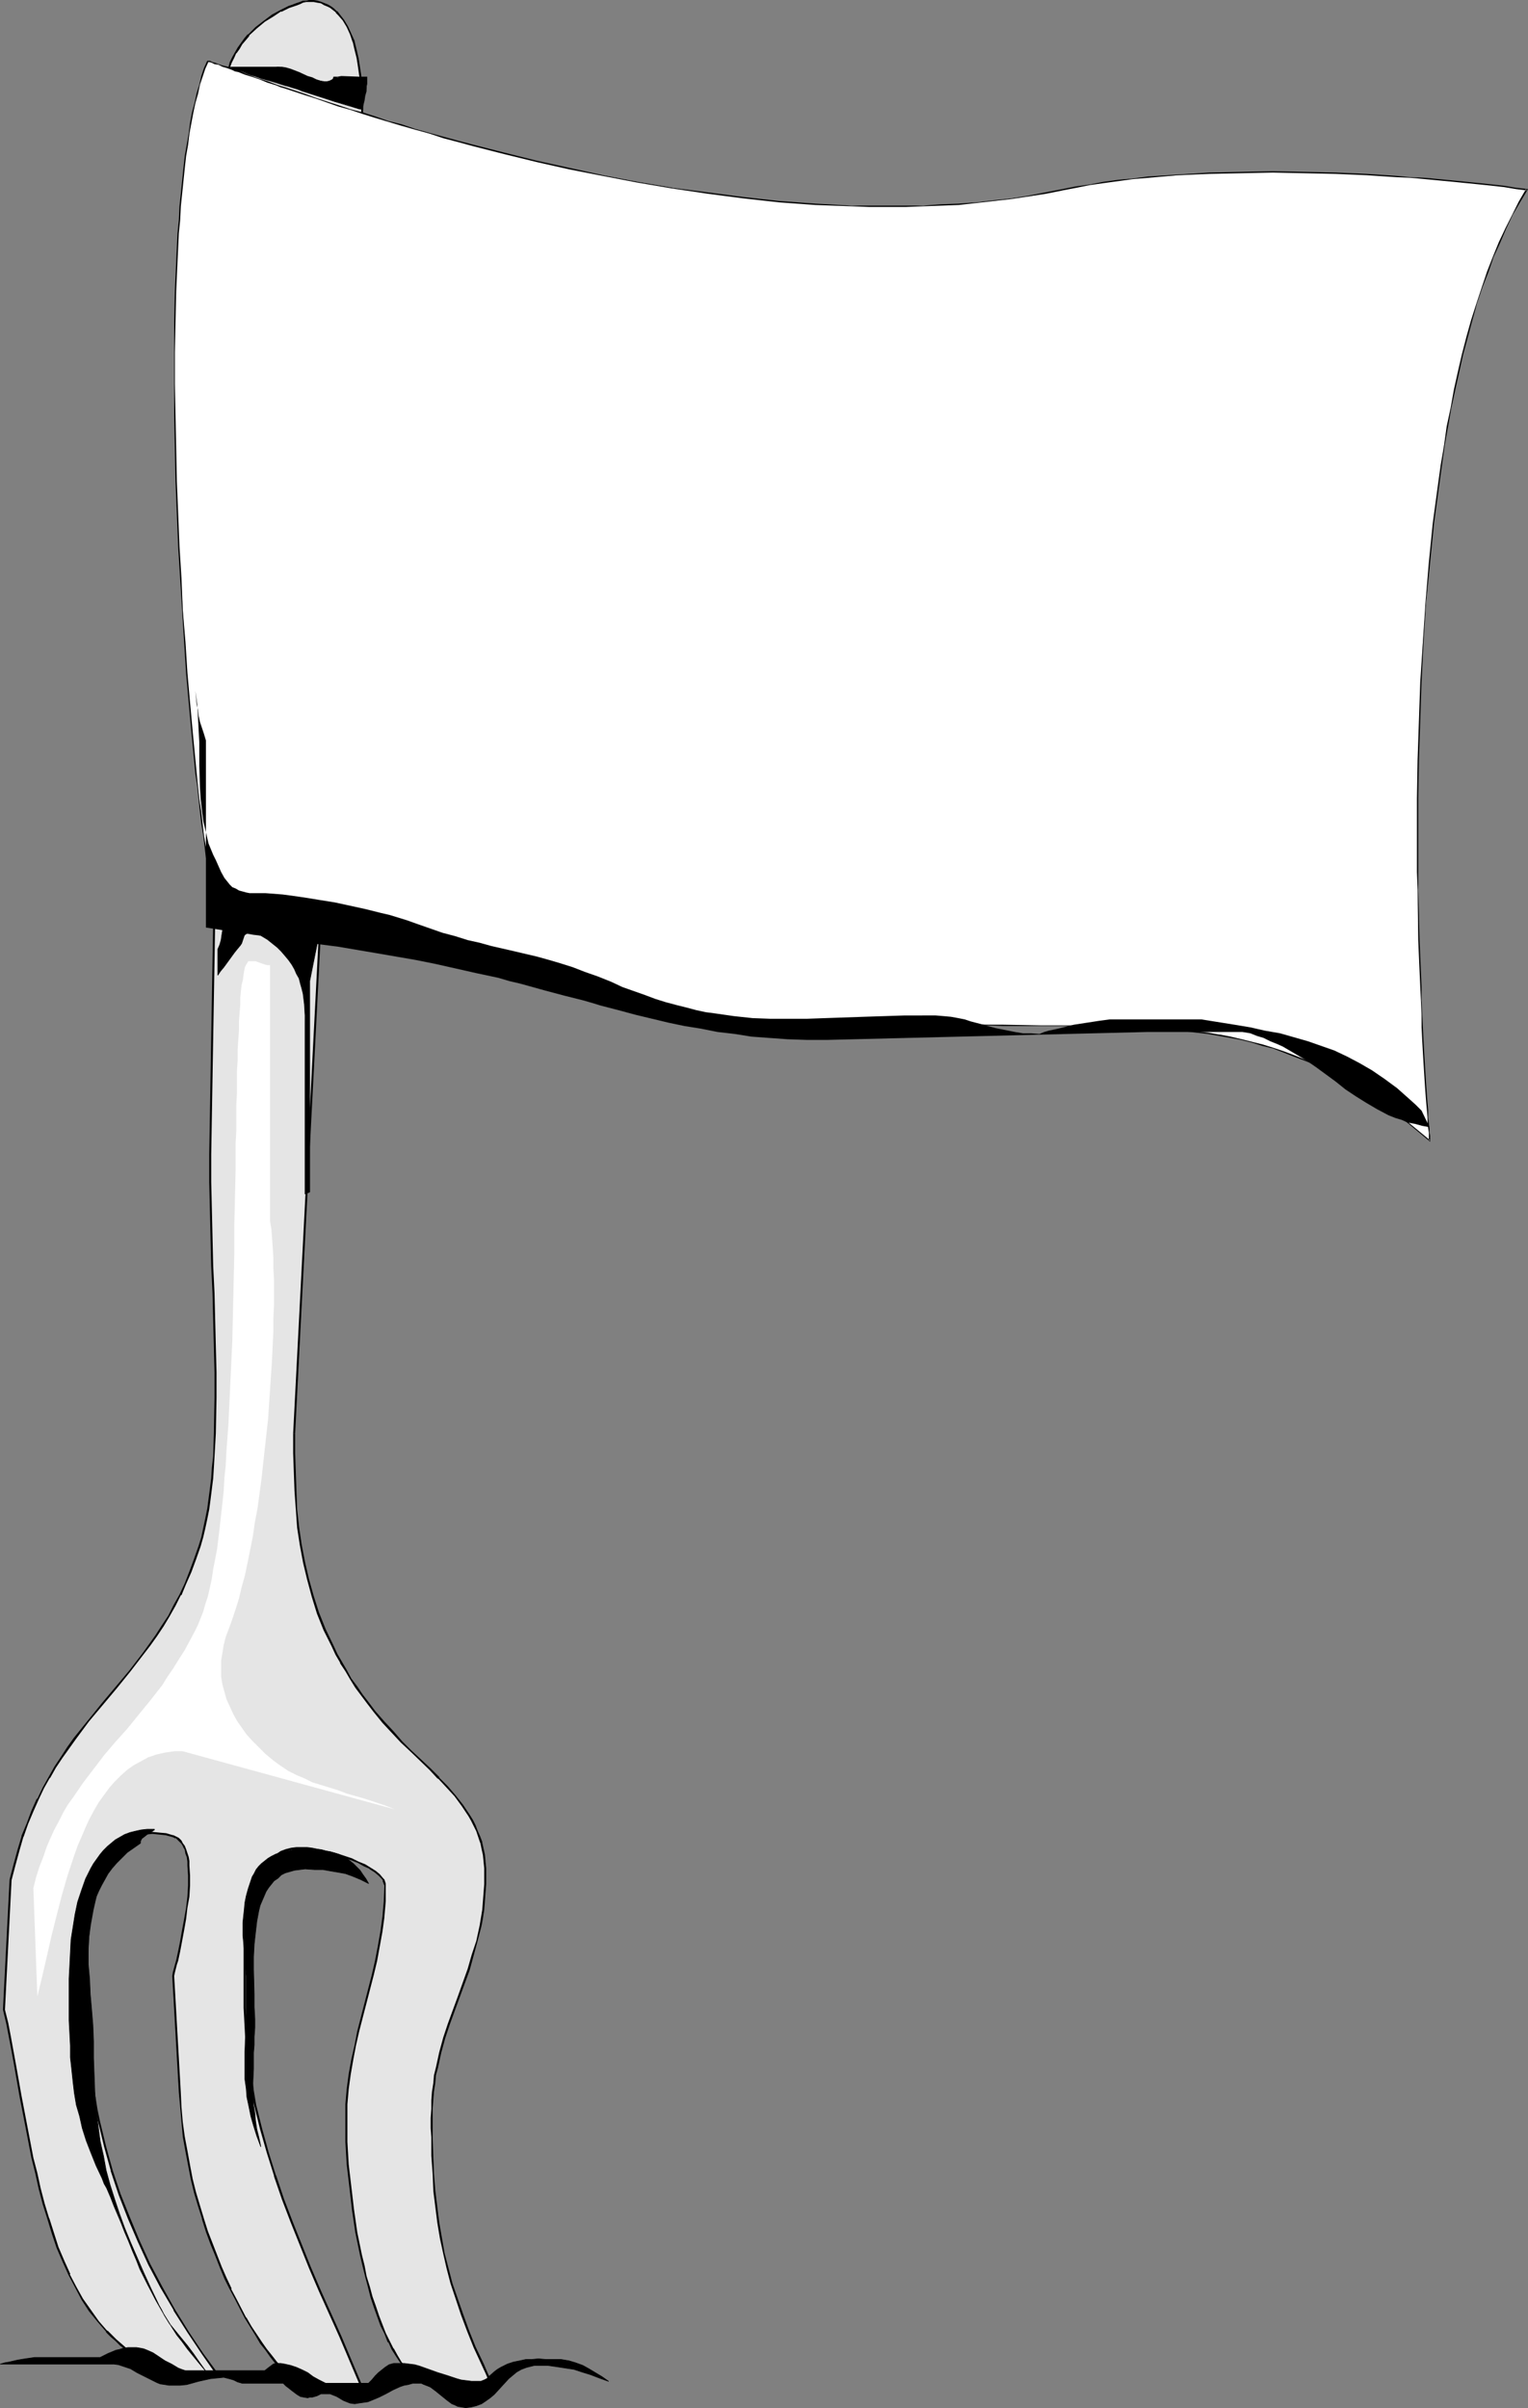 <?xml version="1.0" encoding="UTF-8" standalone="no"?>
<svg
   version="1.0"
   width="98.813mm"
   height="155.733mm"
   id="svg14"
   sodipodi:docname="Cuisine.wmf"
   xmlns:inkscape="http://www.inkscape.org/namespaces/inkscape"
   xmlns:sodipodi="http://sodipodi.sourceforge.net/DTD/sodipodi-0.dtd"
   xmlns="http://www.w3.org/2000/svg"
   xmlns:svg="http://www.w3.org/2000/svg">
  <rect width="100%" height="100%" fill="#808080" stroke="none"/>
  <sodipodi:namedview
     id="namedview14"
     pagecolor="#ffffff"
     bordercolor="#000000"
     borderopacity="0.25"
     inkscape:showpageshadow="2"
     inkscape:pageopacity="0.0"
     inkscape:pagecheckerboard="0"
     inkscape:deskcolor="#d1d1d1"
     inkscape:document-units="mm" />
  <defs
     id="defs1">
    <pattern
       id="WMFhbasepattern"
       patternUnits="userSpaceOnUse"
       width="6"
       height="6"
       x="0"
       y="0" />
  </defs>
  <path
     style="fill:#e5e5e5;fill-opacity:1;fill-rule:evenodd;stroke:none"
     d="m 71.979,350.33 v 4.848 4.686 l 0.162,4.525 0.323,4.525 0.485,4.363 0.646,4.363 0.646,4.201 0.969,4.201 1.131,4.201 1.454,4.04 1.616,4.04 1.777,4.04 0.969,1.939 1.131,2.101 1.293,1.939 1.131,2.101 1.293,1.939 1.454,1.939 1.454,1.939 1.616,2.101 2.1,2.585 2.262,2.424 2.262,2.424 2.424,2.262 2.262,2.262 2.262,2.101 2.1,2.262 2.1,2.101 1.939,2.262 1.777,2.262 1.616,2.424 0.646,1.293 0.808,1.293 0.485,1.293 0.485,1.293 0.485,1.454 0.323,1.454 0.323,1.616 0.323,1.616 v 1.616 l 0.162,1.616 -0.162,2.262 v 2.101 l -0.162,2.101 -0.323,2.101 -0.162,1.939 -0.485,1.939 -0.808,3.717 -0.969,3.555 -1.131,3.393 -2.424,6.625 -2.424,6.625 -0.969,3.393 -1.131,3.555 -0.808,3.717 -0.323,1.939 -0.323,1.939 -0.162,2.101 -0.162,2.101 -0.162,2.101 v 2.262 2.424 2.262 l 0.162,4.525 0.162,4.363 0.323,4.04 0.323,4.04 0.646,3.878 0.485,3.717 0.808,3.878 0.969,3.555 0.969,3.717 1.131,3.717 1.293,3.878 1.616,3.878 1.616,4.04 1.777,4.201 0.969,2.101 1.131,2.262 -1.777,0.162 -1.616,0.162 -2.908,0.323 -2.908,0.323 -1.616,0.162 -1.777,0.162 h -1.293 l -1.131,-0.323 -1.293,-0.485 -1.131,-0.646 -1.131,-0.97 -1.131,-0.97 -1.131,-1.293 -1.131,-1.454 -0.969,-1.454 -0.969,-1.778 -0.969,-1.778 -0.969,-1.939 -0.808,-2.101 -0.808,-2.262 -0.808,-2.262 -0.808,-2.262 -0.808,-2.585 -0.646,-2.585 -0.646,-2.585 -0.646,-2.585 -0.969,-5.494 -0.969,-5.494 -0.646,-5.656 -0.485,-5.494 -0.323,-5.494 -0.162,-5.332 0.162,-3.878 0.323,-3.717 0.485,-3.717 0.646,-3.555 0.646,-3.393 0.808,-3.555 3.393,-13.735 0.808,-3.393 0.808,-3.555 0.646,-3.555 0.323,-3.717 0.323,-3.717 0.162,-3.878 v -0.485 l -0.162,-0.323 -0.162,-0.485 -0.323,-0.485 -0.808,-0.808 -0.969,-0.808 -1.293,-0.808 -1.293,-0.646 -1.616,-0.808 -1.616,-0.646 -3.231,-1.131 -1.777,-0.485 -1.616,-0.485 -1.454,-0.323 -1.454,-0.323 -1.293,-0.162 h -0.969 -1.454 l -1.454,0.323 -1.293,0.323 -1.131,0.485 -1.131,0.485 -0.969,0.646 -0.969,0.808 -0.808,0.808 -0.646,0.97 -0.646,0.97 -0.646,1.131 -0.485,1.131 -0.485,1.293 -0.485,1.293 -0.646,2.909 -0.485,3.07 -0.323,3.07 -0.162,3.232 v 3.393 6.464 3.232 3.07 3.07 l 0.162,3.07 0.162,3.07 0.323,2.909 0.323,2.909 0.485,3.07 0.485,2.909 0.646,2.909 1.293,5.656 1.616,5.817 1.777,5.656 1.939,5.656 2.1,5.656 2.262,5.656 2.424,5.656 2.424,5.494 4.847,11.311 5.009,11.311 -0.485,0.485 -0.646,0.485 -0.646,0.162 -0.808,0.162 -0.808,0.162 h -0.969 -1.939 l -2.1,-0.323 -1.939,-0.323 -0.969,-0.162 h -0.808 -0.808 l -0.485,-0.162 h -0.646 l -0.808,-0.323 -0.808,-0.485 -0.969,-0.646 -0.969,-0.808 -0.969,-0.97 -0.969,-1.131 -1.131,-1.293 -1.293,-1.454 -1.131,-1.616 -1.131,-1.616 -1.293,-1.939 -1.293,-1.939 -1.293,-2.262 -1.131,-2.262 -1.293,-2.262 -1.293,-2.585 -1.131,-2.585 -1.293,-2.747 -1.131,-2.747 -1.131,-2.909 -0.969,-3.07 -1.131,-3.07 -0.969,-3.07 -0.808,-3.393 -0.808,-3.232 -0.808,-3.393 -0.646,-3.393 -0.485,-3.555 -0.485,-3.555 -0.323,-3.717 -0.162,-3.555 -1.616,-28.44 0.162,-0.808 0.485,-1.939 0.162,-1.131 0.485,-2.262 0.646,-2.424 0.485,-2.585 0.485,-2.747 0.323,-2.747 0.323,-2.747 0.162,-2.747 0.162,-2.424 -0.162,-2.424 -0.162,-0.97 -0.162,-1.131 -0.162,-0.97 -0.323,-0.808 -0.323,-0.808 -0.485,-0.808 -0.485,-0.485 -0.485,-0.646 -0.646,-0.323 -0.646,-0.323 -1.777,-0.323 -1.616,-0.323 h -1.616 l -1.454,0.162 -1.293,0.162 -1.454,0.485 -1.131,0.485 -1.131,0.808 -1.131,0.808 -0.808,0.97 -0.969,1.131 -0.808,1.131 -0.808,1.293 -0.646,1.454 -0.646,1.454 -0.646,1.616 -0.485,1.616 -0.485,1.616 -0.808,3.393 -0.485,3.717 -0.485,3.555 -0.323,3.717 -0.162,3.555 -0.162,3.393 v 3.232 3.07 l 0.162,3.232 0.162,3.07 0.162,3.07 0.323,3.232 0.323,3.07 0.969,5.979 0.646,3.07 0.485,3.07 1.454,5.979 1.777,5.817 1.939,5.979 2.1,5.656 2.424,5.656 2.747,5.656 2.908,5.656 3.07,5.494 3.393,5.332 3.555,5.494 3.716,5.171 h -1.939 -1.777 l -1.939,-0.162 -1.777,-0.162 -1.777,-0.323 -1.616,-0.323 -1.616,-0.485 -1.616,-0.485 -1.454,-0.646 -1.454,-0.646 -1.454,-0.808 -1.454,-0.646 -1.293,-0.97 -1.293,-0.808 -1.293,-0.97 -1.131,-1.131 -1.131,-0.97 -1.131,-1.131 -2.1,-2.585 -2.1,-2.585 -1.777,-2.747 -1.616,-2.909 -1.616,-3.232 -1.454,-3.232 -1.293,-3.393 -1.293,-3.393 -1.131,-3.555 -0.969,-3.717 -0.969,-3.555 -0.969,-3.878 -0.808,-3.717 -1.616,-7.595 -1.293,-7.433 -1.454,-7.433 -0.646,-3.555 -0.646,-3.555 -0.646,-3.393 -0.646,-3.232 1.616,-31.672 0.808,-3.717 0.969,-3.555 1.131,-3.393 1.131,-3.232 1.293,-2.909 1.293,-2.909 1.293,-2.747 1.454,-2.585 1.454,-2.585 1.616,-2.424 1.454,-2.262 1.777,-2.262 3.231,-4.363 3.393,-4.04 3.393,-4.04 3.393,-4.04 3.231,-4.363 1.616,-2.101 1.616,-2.262 1.454,-2.262 1.616,-2.585 1.293,-2.424 1.454,-2.747 1.293,-2.747 1.293,-2.909 1.131,-3.07 0.969,-3.232 0.646,-2.101 0.646,-2.262 0.485,-2.262 0.323,-2.262 0.485,-2.424 0.323,-2.585 0.162,-2.585 0.323,-2.585 0.162,-2.747 0.162,-2.747 0.162,-2.909 v -2.909 l 0.162,-5.817 -0.162,-6.14 -0.162,-6.302 -0.162,-6.464 -0.162,-6.625 -0.162,-6.625 -0.162,-6.787 -0.323,-6.948 -0.162,-6.787 v -6.787 l 4.524,-255.476 -0.323,-1.454 -0.323,-1.616 v -1.454 -1.454 l 0.162,-1.454 0.323,-1.454 0.323,-1.293 0.485,-1.293 0.485,-1.131 0.646,-1.131 0.808,-1.131 0.646,-1.131 0.808,-1.131 0.969,-0.97 1.777,-1.778 1.939,-1.616 2.1,-1.293 1.939,-1.293 2.1,-0.97 0.808,-0.323 0.969,-0.323 0.808,-0.323 0.808,-0.162 0.808,-0.162 0.646,-0.162 h 0.646 0.485 l 0.969,0.323 0.808,0.162 0.808,0.323 0.808,0.323 0.808,0.485 0.646,0.485 0.646,0.646 0.646,0.646 1.131,1.293 0.969,1.616 0.808,1.778 0.646,1.939 0.646,1.939 0.323,2.101 0.323,2.101 0.323,2.101 0.485,4.201 v 2.101 l 0.162,1.939 z"
     id="path1" />
  <path
     style="fill:#000000;fill-opacity:1;fill-rule:evenodd;stroke:none"
     d="m 71.656,350.33 v 4.848 l 0.162,4.686 0.162,4.525 0.323,4.525 v 0 l 0.323,4.525 0.646,4.201 0.808,4.363 0.969,4.04 1.131,4.201 v 0 l 1.293,4.201 1.616,4.04 1.939,3.878 v 0 l 0.969,2.101 1.131,1.939 v 0.162 l 1.293,1.939 1.131,1.939 1.293,2.101 1.454,1.939 1.454,1.939 1.616,2.101 2.1,2.585 2.262,2.424 2.262,2.424 v 0 l 2.424,2.262 4.524,4.363 v 0 l 2.1,2.262 v -0.162 l 2.1,2.262 1.939,2.101 1.777,2.424 1.616,2.424 v 0 l 0.646,1.131 0.646,1.293 v 0 l 0.646,1.293 0.485,1.454 0.485,1.454 v -0.162 l 0.323,1.616 0.323,1.454 0.162,1.616 v 0 l 0.162,1.616 v 1.616 2.262 l -0.162,2.101 -0.162,2.101 v 0 l -0.162,2.101 -0.323,1.939 -0.323,1.939 -0.808,3.717 -1.131,3.393 v 0 l -0.969,3.393 -2.424,6.787 -2.424,6.625 -1.131,3.393 v 0 l -0.969,3.555 -0.808,3.717 -0.485,1.939 -0.162,1.939 -0.323,2.101 v 0 l -0.162,2.101 v 2.101 l -0.162,2.262 v 2.424 l 0.162,2.262 v 4.525 l 0.323,4.363 0.162,4.04 v 0.162 l 0.485,3.878 0.485,3.878 0.646,3.878 0.808,3.717 0.808,3.555 0.969,3.717 1.293,3.878 v 0 l 1.293,3.878 1.454,3.878 1.616,4.04 1.939,4.201 0.969,2.101 0.969,2.262 0.162,-0.323 -1.777,0.162 h 0.162 l -1.616,0.162 v 0 l -2.908,0.323 -2.908,0.323 v 0 l -1.616,0.162 h -1.777 -1.293 0.162 l -1.293,-0.323 v 0 l -1.131,-0.485 v 0.162 l -1.293,-0.808 h 0.162 l -1.293,-0.808 -1.131,-0.97 h 0.162 l -1.131,-1.293 -1.131,-1.293 -0.969,-1.616 -0.969,-1.778 v 0.162 l -0.969,-1.939 v 0 l -0.969,-1.939 -0.808,-2.101 -0.808,-2.101 -0.808,-2.424 -0.808,-2.262 v 0 l -0.646,-2.424 -0.808,-2.585 -0.485,-2.585 -0.646,-2.585 -1.131,-5.494 -0.808,-5.656 -0.646,-5.494 v 0 l -0.646,-5.494 -0.323,-5.494 v -5.332 -3.878 l 0.323,-3.717 v 0 l 0.485,-3.555 0.646,-3.717 0.646,-3.393 0.808,-3.555 3.555,-13.735 0.808,-3.393 0.646,-3.555 0.646,-3.555 0.485,-3.555 v -0.162 l 0.323,-3.717 v -3.878 0 -0.485 l -0.162,-0.485 -0.162,-0.485 v 0 l -0.323,-0.323 -0.808,-0.97 -0.969,-0.808 -1.293,-0.808 v 0 l -1.293,-0.808 -1.616,-0.646 v 0 l -1.616,-0.808 -3.393,-1.131 v 0 l -1.777,-0.485 -1.616,-0.323 -1.454,-0.323 -1.454,-0.323 -1.293,-0.162 v 0 h -0.969 -1.454 -0.162 l -1.293,0.162 -1.293,0.323 v 0 l -1.293,0.485 v 0 l -0.969,0.646 H 67.455 l -0.969,0.646 -0.808,0.808 h -0.162 l -0.808,0.808 -0.646,0.97 -0.646,0.97 v 0.162 l -0.646,1.131 v 0 l -0.646,1.131 -0.485,1.293 -0.323,1.293 v 0 l -0.808,2.909 -0.323,2.909 -0.323,3.232 v 0 l -0.323,3.232 v 3.393 6.464 3.232 3.07 l 0.162,3.07 0.162,3.07 0.162,3.07 v 0 l 0.323,2.909 0.323,2.909 0.485,3.07 0.485,2.909 0.485,2.909 1.454,5.817 1.616,5.656 1.777,5.656 v 0.162 l 1.939,5.656 2.1,5.494 2.262,5.656 2.262,5.656 2.424,5.656 5.009,11.15 4.847,11.473 0.162,-0.323 -0.485,0.485 v 0 l -0.485,0.323 v 0 l -0.808,0.323 h 0.162 l -0.808,0.162 h -0.808 v 0 l -0.969,0.162 -1.939,-0.162 v 0 l -2.1,-0.162 -1.939,-0.323 -0.969,-0.162 -0.808,-0.162 v 0 h -0.808 -0.485 v 0 l -0.646,-0.162 v 0 l -0.646,-0.162 v 0 l -0.808,-0.485 -0.969,-0.646 -0.969,-0.808 h 0.162 l -0.323,0.485 0.969,0.646 0.808,0.646 0.808,0.485 v 0 l 0.808,0.323 0.646,0.162 h 0.162 0.485 0.808 v 0 l 0.808,0.162 0.808,0.162 1.939,0.323 2.1,0.162 h 0.162 l 1.939,0.162 0.969,-0.162 v 0 h 0.808 l 0.808,-0.162 h 0.162 l 0.646,-0.323 0.646,-0.485 0.485,-0.646 -4.847,-11.473 -5.009,-11.15 -2.424,-5.656 -2.262,-5.656 -2.262,-5.656 -2.1,-5.494 -1.939,-5.817 v 0.162 l -1.777,-5.656 -1.616,-5.817 -1.454,-5.817 -0.485,-2.909 -0.485,-2.909 -0.485,-2.909 -0.323,-2.909 -0.323,-3.07 v 0.162 l -0.323,-3.07 v -3.07 l -0.162,-3.07 v -3.07 -3.232 -6.464 -3.393 l 0.162,-3.232 v 0 l 0.323,-3.07 0.485,-3.07 0.646,-2.747 v 0 l 0.485,-1.293 0.485,-1.293 0.485,-1.131 v 0 l 0.646,-1.131 v 0 l 0.646,-0.97 0.808,-0.97 0.808,-0.808 H 65.839 l 0.969,-0.808 0.969,-0.646 v 0 l 1.131,-0.485 v 0 l 1.131,-0.485 v 0 l 1.131,-0.323 1.454,-0.162 v 0 h 1.454 0.969 v 0 l 1.293,0.162 1.293,0.323 1.616,0.323 1.616,0.323 1.616,0.485 v 0 l 3.393,1.131 1.616,0.646 v 0 l 1.454,0.808 1.454,0.646 H 90.236 l 1.293,0.808 0.969,0.808 v 0 l 0.808,0.808 0.323,0.485 h -0.162 l 0.162,0.323 0.162,0.485 v 0 l 0.162,0.323 v 0 l -0.162,3.878 -0.323,3.717 v 0 l -0.485,3.555 -0.646,3.717 -0.646,3.393 -0.808,3.555 -3.555,13.735 -0.646,3.393 -0.808,3.555 -0.646,3.555 -0.485,3.717 v 0 l -0.323,3.717 v 3.878 5.332 l 0.323,5.494 0.646,5.494 v 0 l 0.646,5.656 0.808,5.494 1.131,5.494 0.646,2.747 0.646,2.585 0.646,2.424 0.646,2.585 v 0 l 0.808,2.424 0.808,2.262 0.808,2.262 0.969,1.939 0.808,2.101 h 0.162 l 0.808,1.778 v 0 l 1.131,1.778 0.969,1.454 1.131,1.454 0.969,1.293 H 100.092 l 1.131,0.97 1.131,0.97 v 0 l 1.131,0.646 v 0 l 1.293,0.485 1.293,0.323 h 1.293 1.777 l 1.616,-0.162 v 0 l 2.908,-0.323 2.908,-0.323 v 0 l 1.616,-0.162 v 0 l 2.1,-0.323 -1.131,-2.424 -0.969,-2.262 -1.939,-4.04 -1.616,-4.04 -1.454,-4.04 -1.293,-3.717 v 0 l -1.293,-3.717 -0.969,-3.717 -0.969,-3.717 -0.646,-3.717 -0.646,-3.717 -0.485,-3.878 -0.485,-4.04 v 0 l -0.323,-4.04 -0.162,-4.363 -0.162,-4.525 v -2.262 -2.424 -2.262 l 0.162,-2.101 0.162,-2.101 v 0 l 0.323,-2.101 0.162,-1.939 0.485,-1.778 0.808,-3.717 0.969,-3.555 v 0 l 1.131,-3.393 2.424,-6.625 2.424,-6.625 0.969,-3.555 v 0 l 0.969,-3.555 0.969,-3.717 0.323,-1.778 0.323,-2.101 0.162,-1.939 v -0.162 l 0.162,-2.101 0.162,-2.101 v -2.262 -1.616 l -0.162,-1.616 V 454.879 l -0.162,-1.616 -0.323,-1.454 -0.323,-1.454 v -0.162 l -0.485,-1.293 -0.646,-1.454 -0.485,-1.293 v 0 l -0.646,-1.293 -0.808,-1.293 v 0 l -1.616,-2.424 -1.777,-2.262 -1.939,-2.262 -2.1,-2.101 v -0.162 l -2.1,-2.101 v 0 l -4.686,-4.363 -2.262,-2.262 v 0 l -2.1,-2.424 -2.262,-2.424 -2.262,-2.585 -1.454,-1.939 -1.616,-2.101 -1.293,-1.939 -1.454,-1.939 -1.131,-2.101 -1.131,-1.939 v 0 l -1.131,-1.939 -0.969,-2.101 v 0 l -1.939,-4.04 -1.616,-4.04 -1.293,-4.04 v 0 l -1.131,-4.04 -0.969,-4.201 -0.808,-4.201 -0.646,-4.363 -0.485,-4.363 v 0 l -0.162,-4.525 -0.162,-4.525 -0.162,-4.686 v -4.848 z"
     id="path2" />
  <path
     style="fill:#000000;fill-opacity:1;fill-rule:evenodd;stroke:none"
     d="m 70.848,580.597 -1.131,-0.97 v 0 l -0.969,-1.131 -1.131,-1.293 -1.131,-1.454 -1.293,-1.616 -1.131,-1.616 -1.293,-1.939 -1.293,-1.939 -1.293,-2.262 v 0.162 l -2.424,-4.686 -1.293,-2.424 h 0.162 l -1.293,-2.747 -1.131,-2.585 -1.131,-2.909 -1.131,-2.909 -1.131,-2.909 -0.969,-3.07 v 0 l -0.969,-3.232 -0.969,-3.232 -0.808,-3.232 -0.646,-3.393 -0.646,-3.555 -0.646,-3.393 -0.485,-3.555 v 0 l -0.323,-3.717 -0.162,-3.555 -1.616,-28.44 v 0 l 0.162,-0.808 0.485,-1.939 0.323,-0.97 0.485,-2.262 0.485,-2.585 0.485,-2.585 0.485,-2.747 0.323,-2.747 0.485,-2.747 v 0 l 0.162,-2.747 V 458.434 l -0.162,-2.424 v 0 -1.131 l -0.162,-0.97 -0.323,-0.97 v 0 l -0.323,-0.97 -0.323,-0.808 v 0 l -0.485,-0.646 -0.323,-0.646 v 0 l -0.646,-0.646 -0.646,-0.323 v 0 l -0.646,-0.323 h -0.162 l -1.616,-0.485 -1.777,-0.162 v 0 l -1.616,-0.162 -1.454,0.162 v 0 l -1.454,0.323 v 0 l -1.293,0.485 -1.131,0.485 h -0.162 l -1.131,0.808 -0.969,0.808 h -0.162 l -0.969,0.97 -0.808,1.131 -0.808,1.293 -0.808,1.131 v 0.162 l -0.646,1.293 h -0.162 l -0.646,1.454 -0.485,1.616 -0.485,1.616 v 0 l -0.485,1.778 -0.808,3.393 -0.646,3.555 -0.485,3.717 v 0 l -0.162,3.717 -0.162,3.555 -0.162,3.393 v 3.232 3.07 l 0.162,3.232 v 3.07 l 0.323,3.07 v 0.162 l 0.646,6.14 0.969,6.14 0.485,3.07 0.646,2.909 1.454,5.979 1.616,5.817 v 0.162 l 1.939,5.817 2.262,5.817 2.424,5.656 2.585,5.656 v 0 l 2.908,5.494 3.231,5.494 v 0.162 l 3.393,5.332 3.555,5.333 3.716,5.333 0.162,-0.323 h -1.939 l -1.777,-0.162 h -1.939 0.162 l -1.939,-0.323 -1.616,-0.323 -1.777,-0.323 -1.616,-0.485 h 0.162 l -1.616,-0.485 -1.616,-0.485 -1.454,-0.646 v 0 l -1.454,-0.808 -1.293,-0.808 v 0 l -1.293,-0.808 -1.293,-0.808 -1.293,-1.131 -1.131,-0.97 -1.131,-1.131 v 0 l -1.131,-1.131 v 0.162 l -2.1,-2.424 -1.939,-2.747 -1.939,-2.747 v 0 l -1.616,-2.909 -1.616,-3.07 h 0.162 l -1.454,-3.232 -1.454,-3.393 -1.131,-3.555 -1.131,-3.555 v 0.162 L 10.906,538.583 9.936,534.867 9.129,531.15 8.159,527.433 6.705,519.839 5.251,512.244 3.958,504.972 3.312,501.417 2.666,497.862 2.02,494.469 1.212,491.237 v 0 l 1.616,-31.672 v 0 l 0.969,-3.717 0.969,-3.555 0.969,-3.393 v 0.162 l 1.131,-3.232 1.293,-3.07 1.293,-2.909 v 0 l 1.293,-2.747 1.454,-2.585 v 0.162 l 1.454,-2.585 1.616,-2.424 1.616,-2.262 1.616,-2.262 3.231,-4.363 3.393,-4.04 3.393,-4.04 3.393,-4.201 3.231,-4.201 1.616,-2.101 1.616,-2.262 1.616,-2.424 1.454,-2.424 v 0 l 1.454,-2.585 1.293,-2.585 h 0.162 l 1.131,-2.747 1.293,-2.909 1.131,-3.07 1.131,-3.232 v 0 l 0.646,-2.262 0.485,-2.101 0.485,-2.262 0.485,-2.424 0.323,-2.424 0.323,-2.585 0.323,-2.585 v 0 l 0.162,-2.585 0.162,-2.747 0.323,-5.656 0.162,-8.726 v -6.14 l -0.162,-6.302 -0.162,-6.464 -0.162,-6.625 -0.323,-6.625 -0.323,-13.735 -0.162,-6.787 v -6.787 l 4.362,-255.476 -0.323,-1.616 -0.162,-1.454 v 0 l -0.162,-1.454 v -1.454 0 l 0.323,-1.454 0.162,-1.293 0.323,-1.293 v 0 l 0.485,-1.293 0.646,-1.293 v 0 l 0.485,-1.131 v 0.162 l 0.808,-1.131 0.646,-1.131 0.969,-1.131 0.808,-0.97 h -0.162 l 1.939,-1.778 1.939,-1.616 2.1,-1.293 1.939,-1.293 v 0.162 l 1.939,-0.97 0.969,-0.323 0.969,-0.323 0.808,-0.323 v 0 L 74.079,0.646 74.887,0.485 74.079,0.162 73.272,0.485 v 0 L 72.302,0.808 71.494,1.131 70.525,1.454 68.586,2.424 v 0 l -2.1,1.131 -1.939,1.454 -2.1,1.616 -1.777,1.778 H 60.508 l -0.808,0.97 -0.808,1.131 -0.808,1.131 -0.646,1.131 v 0 l -0.646,1.131 v 0 l -0.646,1.293 -0.323,1.293 v 0 l -0.485,1.293 -0.162,1.454 -0.162,1.293 v 0.162 l -0.162,1.454 0.162,1.454 v 0 l 0.162,1.616 0.323,1.616 V 26.663 L 51.137,282.138 v 6.787 l 0.162,6.787 0.323,13.735 0.323,6.625 0.162,6.625 0.162,6.464 0.162,6.302 v 6.14 l -0.162,8.726 -0.162,5.656 -0.323,2.747 -0.162,2.585 v 0 l -0.323,2.585 -0.323,2.424 -0.323,2.424 -0.485,2.424 -0.485,2.262 -0.485,2.262 -0.646,2.101 v 0 l -1.131,3.232 -1.131,3.07 -1.131,2.909 -1.293,2.747 v 0 l -1.454,2.585 -1.293,2.585 v 0 l -1.616,2.424 -1.454,2.262 -1.616,2.262 -1.616,2.262 -3.231,4.201 -3.393,4.04 -3.393,4.04 -3.393,4.201 -3.393,4.201 -1.616,2.262 -1.454,2.262 -1.616,2.424 -1.454,2.585 v 0 l -1.454,2.585 -1.293,2.747 H 8.967 l -1.293,2.909 -1.131,3.07 -1.293,3.07 v 0.162 l -0.969,3.232 -0.969,3.555 -0.969,3.717 -1.616,31.833 0.808,3.393 0.646,3.393 0.646,3.393 0.646,3.555 1.293,7.433 1.454,7.433 1.454,7.595 0.969,3.878 0.808,3.717 0.969,3.717 1.131,3.555 v 0 l 1.131,3.717 1.131,3.393 1.454,3.393 1.454,3.232 v 0 l 1.616,3.07 1.616,3.07 v 0 l 1.777,2.747 2.1,2.585 2.1,2.424 v 0.162 l 1.131,1.131 v 0 l 1.131,0.97 1.131,1.131 1.293,0.97 1.293,0.808 1.293,0.97 h 0.162 l 1.293,0.808 1.454,0.646 v 0.162 l 1.454,0.646 1.616,0.485 1.454,0.485 h 0.162 l 1.616,0.485 1.616,0.323 1.777,0.323 1.777,0.162 v 0 l 1.939,0.162 1.777,0.162 2.424,-0.162 -4.039,-5.494 -3.555,-5.333 -3.393,-5.494 v 0 l -3.07,-5.494 -2.908,-5.494 v 0 l -2.585,-5.656 -2.424,-5.817 -2.262,-5.656 -1.939,-5.817 v 0 l -1.616,-5.817 -1.454,-5.979 -0.646,-3.07 -0.485,-3.07 -0.969,-6.14 -0.646,-6.14 v 0 l -0.323,-3.07 -0.162,-3.07 v -3.232 -3.07 -3.232 -3.393 l 0.323,-3.555 0.162,-3.717 v 0 l 0.485,-3.555 0.646,-3.555 0.808,-3.555 0.485,-1.616 v 0 l 0.485,-1.616 0.485,-1.454 0.646,-1.454 v 0 l 0.646,-1.454 v 0 l 0.808,-1.293 0.808,-1.131 0.969,-1.131 0.969,-0.97 h -0.162 l 1.131,-0.808 1.131,-0.646 v 0 l 1.131,-0.646 1.293,-0.323 v 0 l 1.293,-0.323 v 0 l 1.454,-0.162 1.616,0.162 v 0 l 1.616,0.162 1.777,0.485 v 0 l 0.646,0.323 v -0.162 l 0.485,0.485 v 0 l 0.485,0.485 v 0 l 0.485,0.485 0.485,0.808 -0.162,-0.162 0.485,0.808 0.162,0.97 v 0 l 0.323,0.808 0.162,1.131 v 0.97 0 l 0.162,2.424 v 2.424 l -0.162,2.747 v 0 l -0.323,2.747 -0.485,2.747 -0.485,2.585 -0.485,2.747 -0.485,2.424 -0.485,2.262 -0.323,1.131 -0.485,1.778 -0.162,0.97 1.616,28.44 0.323,3.555 0.323,3.717 v 0 l 0.323,3.555 0.646,3.555 0.646,3.393 0.646,3.393 0.808,3.393 0.969,3.232 0.969,3.07 v 0.162 l 0.969,3.07 1.131,3.07 1.131,2.747 1.131,2.909 1.131,2.747 1.293,2.585 v 0 l 1.293,2.424 2.424,4.686 v 0 l 1.293,2.101 1.293,2.101 1.131,1.939 1.293,1.616 1.131,1.616 1.131,1.454 1.131,1.293 1.131,1.131 v 0 l 0.969,1.131 h 0.162 z"
     id="path3" />
  <path
     style="fill:#000000;fill-opacity:1;fill-rule:evenodd;stroke:none"
     d="m 74.887,0.485 h 0.646 v 0 h 0.646 0.485 v 0 l 0.808,0.162 0.969,0.162 v 0 l 0.808,0.485 0.808,0.323 v 0 l 0.646,0.323 0.808,0.646 0.646,0.485 h -0.162 l 0.646,0.646 v 0 l 1.131,1.293 0.969,1.616 v 0 l 0.808,1.778 v 0 l 0.646,1.939 V 10.18 l 0.485,2.101 0.485,1.939 0.323,2.101 0.323,2.262 v -0.162 l 0.323,4.201 0.162,2.101 v 1.939 L 71.656,350.33 h 0.485 L 88.782,26.663 v -1.939 l -0.162,-2.101 -0.323,-4.201 v 0 L 87.974,16.321 87.651,14.22 87.166,12.119 86.682,10.18 V 10.019 L 85.874,8.241 v 0 L 85.066,6.464 v 0 l -0.969,-1.616 -1.131,-1.454 v 0 L 82.481,2.747 H 82.319 L 81.673,2.101 81.027,1.616 80.219,1.131 v 0 L 79.411,0.808 78.603,0.485 v 0 L 77.634,0.162 76.664,0 v 0 h -0.485 -0.646 v 0 l -0.646,0.162 h -0.808 z"
     id="path4" />
  <path
     style="fill:#000000;fill-opacity:1;fill-rule:evenodd;stroke:#000000;stroke-width:0.162px;stroke-linecap:round;stroke-linejoin:round;stroke-miterlimit:4;stroke-dasharray:none;stroke-opacity:1"
     d="m 148.724,582.051 -2.262,-0.808 -2.1,-0.808 -2.1,-0.646 -1.939,-0.646 -2.1,-0.323 -2.1,-0.323 -2.262,-0.323 h -1.293 -1.131 -0.808 l -0.646,0.162 -1.293,0.323 -1.293,0.485 -1.131,0.646 -0.969,0.808 -0.969,0.808 -1.777,1.939 -1.777,1.939 -0.969,0.808 -1.131,0.808 -0.969,0.646 -1.293,0.485 -1.293,0.323 -1.293,0.162 -0.969,-0.162 -0.969,-0.162 -0.646,-0.323 -0.808,-0.323 -1.293,-0.97 -2.585,-2.101 -1.293,-0.97 -0.646,-0.323 -0.808,-0.323 -0.808,-0.323 h -0.969 -1.131 l -1.131,0.323 -0.969,0.162 -0.969,0.323 -1.777,0.808 -1.777,0.97 -1.616,0.808 -1.939,0.808 -0.808,0.323 -1.131,0.162 -1.131,0.162 -0.969,0.162 -1.131,-0.162 -0.808,-0.323 -0.808,-0.323 -0.808,-0.485 -0.808,-0.485 -0.808,-0.323 -0.808,-0.323 h -1.131 -0.485 -0.646 l -0.969,0.485 -1.131,0.323 h -0.646 l -0.485,0.162 -0.969,-0.162 -0.808,-0.162 -0.808,-0.485 -0.646,-0.485 -0.646,-0.485 -0.808,-0.646 -0.646,-0.485 -0.646,-0.646 H 59.215 l -1.131,-0.323 -0.969,-0.485 -1.131,-0.323 -0.646,-0.162 -0.646,-0.162 -1.616,0.162 -1.616,0.162 -2.908,0.646 -2.908,0.808 -1.616,0.162 h -1.777 -0.969 l -0.969,-0.162 -1.131,-0.162 -0.808,-0.323 -1.616,-0.808 -1.616,-0.808 -1.616,-0.808 -1.616,-0.97 -0.969,-0.323 -0.969,-0.323 -0.969,-0.323 -1.131,-0.162 H 0.081 l 1.131,-0.323 0.969,-0.162 2.1,-0.485 1.939,-0.323 1.131,-0.162 1.131,-0.162 H 24.478 l 0.969,-0.485 0.969,-0.485 1.939,-0.808 0.808,-0.162 0.969,-0.323 1.131,-0.162 h 1.131 0.969 l 0.969,0.162 0.808,0.162 0.808,0.323 1.454,0.646 1.454,0.97 1.454,0.97 1.616,0.808 1.616,0.97 0.808,0.323 0.969,0.323 h 19.388 l 0.808,-0.646 0.646,-0.485 0.646,-0.485 0.485,-0.162 h 0.485 0.808 l 0.969,0.162 1.454,0.323 1.454,0.485 1.454,0.646 1.293,0.646 1.293,0.97 1.454,0.808 1.616,0.808 h 10.502 l 0.808,-0.808 0.808,-0.97 0.808,-0.808 0.808,-0.646 0.808,-0.646 0.969,-0.646 1.131,-0.323 h 0.485 0.646 1.454 l 1.293,0.162 1.293,0.162 1.131,0.323 2.262,0.808 2.262,0.808 2.1,0.646 2.424,0.808 1.131,0.323 1.293,0.162 1.293,0.162 h 1.454 0.808 l 0.808,-0.323 0.646,-0.323 0.646,-0.646 1.293,-1.131 0.646,-0.485 0.808,-0.485 1.616,-0.808 1.454,-0.485 1.616,-0.323 1.454,-0.323 h 1.454 l 1.616,-0.162 1.777,0.162 h 1.777 0.969 0.969 l 1.939,0.323 1.616,0.485 1.777,0.646 1.454,0.808 1.616,0.97 1.616,0.97 z"
     id="path5" />
  <path
     style="fill:#ffffff;fill-opacity:1;fill-rule:evenodd;stroke:none"
     d="m 259.722,46.377 3.231,-0.646 3.393,-0.646 3.393,-0.485 3.555,-0.485 3.555,-0.485 3.716,-0.323 7.432,-0.485 7.594,-0.485 7.755,-0.162 7.755,-0.162 7.755,0.162 7.594,0.162 7.594,0.323 7.271,0.485 3.555,0.162 3.555,0.323 3.393,0.323 3.393,0.323 3.231,0.323 3.231,0.323 3.07,0.323 2.908,0.323 2.908,0.485 2.585,0.323 -1.777,3.07 -1.616,3.07 -1.777,3.232 -1.454,3.555 -1.454,3.555 -1.454,3.555 -1.454,3.878 -1.131,3.878 -1.293,4.04 -1.131,4.201 -1.131,4.201 -0.969,4.363 -0.969,4.363 -0.808,4.363 -0.969,4.686 -0.808,4.525 -0.646,4.686 -0.646,4.686 -1.293,9.534 -0.969,9.695 -0.808,9.695 -0.808,9.857 -0.485,9.695 -0.323,9.534 -0.323,9.534 -0.162,9.372 v 4.686 4.363 4.525 4.363 l 0.162,4.363 v 4.201 l 0.162,4.04 v 4.04 l 0.162,3.878 0.162,3.717 0.162,3.717 0.162,3.393 v 3.393 l 0.162,3.232 0.162,3.232 0.162,2.909 0.162,2.747 0.162,2.585 0.162,2.585 0.162,2.262 0.162,2.101 0.162,1.778 v 1.778 l 0.162,1.454 0.162,1.293 v 0.97 l 0.162,0.808 v 0.646 0.323 0.162 l -2.747,-2.262 -2.747,-2.101 -2.585,-2.101 -2.585,-1.778 -2.585,-1.778 -2.585,-1.778 -2.585,-1.616 -2.424,-1.454 -2.424,-1.293 -2.585,-1.293 -2.424,-1.293 -2.424,-0.97 -2.424,-0.97 -2.585,-0.97 -2.585,-0.808 -2.424,-0.808 -2.585,-0.646 -2.747,-0.808 -2.585,-0.485 -2.747,-0.485 -2.747,-0.485 -2.908,-0.323 -2.908,-0.323 -2.908,-0.323 -3.07,-0.162 -3.231,-0.323 h -3.231 l -3.393,-0.162 -3.393,-0.162 h -3.716 -3.716 -3.878 -4.686 l -4.524,-0.162 h -4.524 l -4.362,-0.162 -8.402,-0.162 -16.642,-0.485 -8.563,-0.162 h -4.362 l -4.362,-0.162 h -4.686 -4.686 -4.201 l -4.201,-0.323 -4.201,-0.323 -4.362,-0.323 -4.201,-0.646 -4.201,-0.646 -4.362,-0.646 -4.201,-0.808 -8.563,-1.939 -8.563,-1.939 -8.563,-2.262 -8.563,-2.424 -8.563,-2.262 -8.563,-2.424 -8.563,-2.101 -8.563,-2.101 -8.402,-1.778 -4.362,-0.808 -4.201,-0.808 -4.201,-0.485 -4.201,-0.646 -4.362,-0.323 -4.201,-0.323 -0.323,-1.939 -0.323,-2.101 -0.485,-2.101 -0.323,-2.424 -0.323,-2.424 -0.485,-2.424 -0.323,-2.747 -0.323,-2.747 -0.485,-2.909 -0.323,-2.909 -0.323,-3.07 -0.323,-3.07 -0.485,-3.232 -0.323,-3.393 -0.323,-3.393 -0.323,-3.393 -0.646,-7.11 -0.646,-7.272 -0.485,-7.595 -0.485,-7.595 -0.485,-7.918 -0.485,-7.756 -0.323,-8.08 -0.323,-7.918 -0.162,-8.08 -0.162,-7.756 -0.162,-7.918 v -7.756 l 0.162,-7.595 0.162,-7.272 0.323,-7.272 0.162,-3.393 0.162,-3.555 0.323,-3.232 0.162,-3.393 0.323,-3.07 0.323,-3.232 0.323,-3.07 0.323,-2.909 0.485,-2.747 0.485,-2.747 0.323,-2.585 0.485,-2.585 0.646,-2.424 0.485,-2.262 0.485,-2.101 0.646,-2.101 0.646,-1.939 0.808,-1.616 h 0.162 0.323 l 0.485,0.162 0.808,0.323 0.808,0.162 0.969,0.485 1.131,0.323 1.293,0.485 0.808,0.323 0.646,0.162 1.616,0.646 1.777,0.485 1.777,0.646 1.939,0.808 2.1,0.808 1.131,0.323 1.131,0.323 2.424,0.808 2.424,0.808 2.585,0.97 2.747,0.808 2.747,0.97 2.908,0.808 2.908,0.97 3.231,0.97 3.07,0.97 3.393,0.97 3.393,0.97 3.393,1.131 3.555,0.97 3.555,0.97 3.716,0.97 7.594,1.939 7.755,1.939 8.078,1.778 8.078,1.616 8.402,1.616 8.563,1.454 8.725,1.293 8.725,1.131 8.725,0.97 8.886,0.646 8.886,0.323 4.362,0.162 h 8.725 l 4.362,-0.162 4.362,-0.162 4.362,-0.162 4.362,-0.485 4.201,-0.323 4.362,-0.646 4.201,-0.485 4.039,-0.808 z"
     id="path6" />
  <path
     style="fill:#000000;fill-opacity:1;fill-rule:evenodd;stroke:none"
     d="m 259.722,46.538 3.393,-0.646 3.231,-0.646 v 0 l 3.393,-0.485 3.555,-0.485 3.555,-0.485 3.716,-0.323 7.432,-0.646 7.594,-0.323 7.755,-0.162 7.755,-0.162 7.755,0.162 7.594,0.162 7.594,0.323 7.271,0.485 3.555,0.162 3.555,0.323 3.393,0.323 3.393,0.323 3.231,0.323 3.231,0.323 3.07,0.323 2.908,0.323 2.908,0.485 2.585,0.323 -0.162,-0.323 -1.777,3.07 v 0 l -1.616,3.232 -1.616,3.232 -1.616,3.393 -1.454,3.555 -1.454,3.717 -1.293,3.878 -1.293,3.878 -1.293,4.04 -1.131,4.04 -1.131,4.363 -0.969,4.201 -0.969,4.363 -0.808,4.525 -0.969,4.525 -0.646,4.686 v 0 l -0.808,4.686 -0.646,4.686 -1.293,9.534 -0.969,9.695 -0.808,9.695 -0.646,9.857 -0.646,9.695 -0.323,9.534 -0.323,9.534 -0.162,9.372 v 4.686 4.363 4.525 4.363 l 0.162,4.363 0.162,12.281 0.162,3.878 0.162,3.717 0.162,3.717 0.162,3.393 0.162,3.393 v 3.232 l 0.162,3.232 0.162,2.909 0.162,2.747 0.162,2.585 0.162,2.585 0.162,2.262 0.162,2.101 0.162,1.778 0.162,1.778 v 1.454 l 0.162,1.293 0.162,0.97 v 0.808 0.646 0.323 0.162 h 0.323 l -2.747,-2.262 -2.747,-2.262 -2.747,-1.939 -2.585,-1.939 -2.585,-1.778 -2.424,-1.616 v -0.162 l -2.585,-1.616 -2.424,-1.454 h -0.162 l -2.424,-1.293 -2.424,-1.293 -2.585,-1.131 -2.424,-1.131 -2.424,-0.97 -2.585,-0.97 -2.424,-0.808 -2.585,-0.808 -2.585,-0.646 -2.585,-0.646 -2.747,-0.646 -2.585,-0.485 h -0.162 l -2.747,-0.485 -2.908,-0.323 -2.908,-0.323 -2.908,-0.323 -3.07,-0.162 -3.231,-0.162 -3.231,-0.162 -3.393,-0.162 -3.393,-0.162 h -7.432 -8.563 l -9.048,-0.162 h -4.362 l -8.402,-0.323 -16.642,-0.485 -8.563,-0.162 h -4.362 l -9.048,-0.162 h -4.686 -4.201 l -4.201,-0.323 -4.201,-0.323 -4.362,-0.323 -4.201,-0.646 -4.201,-0.646 v 0 l -4.362,-0.646 -4.201,-0.808 -8.563,-1.778 -8.563,-2.101 -8.402,-2.262 -8.563,-2.424 -8.725,-2.262 -8.563,-2.424 -8.402,-2.101 -8.563,-2.101 -8.563,-1.778 -4.201,-0.808 h -0.162 l -4.201,-0.646 -4.201,-0.646 -4.201,-0.485 -4.362,-0.485 -4.201,-0.323 0.162,0.162 -0.323,-1.939 -0.485,-2.101 -0.323,-2.262 v 0.162 l -0.323,-2.424 -0.485,-2.424 -0.323,-2.424 -0.323,-2.747 -0.485,-2.747 -0.323,-2.909 -0.323,-2.909 -0.485,-3.07 -0.323,-3.07 -0.323,-3.232 -0.323,-3.393 -0.323,-3.393 -0.323,-3.393 -0.646,-7.11 -0.646,-7.272 -0.485,-7.595 -0.646,-7.595 -0.323,-7.918 -0.485,-7.756 -0.323,-8.08 -0.323,-7.918 -0.162,-8.08 -0.162,-7.756 -0.162,-7.918 v -7.756 l 0.162,-7.595 0.162,-7.272 0.323,-7.272 0.323,-6.948 0.323,-3.232 0.162,-3.393 0.323,-3.07 0.646,-6.302 0.323,-2.909 0.485,-2.747 0.323,-2.747 0.485,-2.585 v 0 l 0.485,-2.585 0.485,-2.262 0.646,-2.262 0.485,-2.262 0.646,-1.939 0.646,-1.939 0.808,-1.778 -0.162,0.162 h 0.162 v 0 h 0.323 l 0.485,0.162 0.646,0.323 0.969,0.162 0.969,0.485 1.131,0.323 1.293,0.485 0.646,0.323 0.808,0.162 1.616,0.646 1.616,0.485 1.939,0.646 1.939,0.808 2.1,0.646 1.131,0.485 1.131,0.323 4.847,1.616 2.585,0.808 5.493,1.939 2.908,0.808 2.908,0.97 3.07,0.97 3.231,0.97 3.231,0.97 3.393,0.97 3.555,0.97 3.393,1.131 3.716,0.97 3.555,0.97 7.594,1.939 7.917,1.939 7.917,1.778 8.24,1.616 8.402,1.616 8.563,1.454 v 0 l 8.725,1.293 8.725,1.131 8.725,0.97 8.886,0.646 8.886,0.323 4.362,0.162 h 8.725 l 4.362,-0.162 4.362,-0.162 4.362,-0.162 4.362,-0.485 4.201,-0.485 4.362,-0.485 4.201,-0.646 v 0 l 4.201,-0.646 4.039,-0.808 V 46.215 l -4.201,0.808 -4.201,0.808 h 0.162 l -4.201,0.646 -4.362,0.485 -4.201,0.485 -4.362,0.323 -4.362,0.162 -4.362,0.323 h -4.362 -8.725 -4.362 l -8.886,-0.485 -8.886,-0.646 -8.725,-0.97 -8.725,-1.131 -8.725,-1.131 h 0.162 l -8.563,-1.454 -8.402,-1.616 -8.24,-1.778 -8.078,-1.778 -7.755,-1.939 -7.594,-1.939 -3.716,-0.97 -3.555,-0.97 -3.555,-0.97 -3.393,-0.97 L 98.153,30.379 94.922,29.571 91.69,28.44 88.621,27.47 85.551,26.663 82.643,25.693 77.149,23.915 74.564,22.946 69.717,21.33 68.586,21.007 67.617,20.684 65.516,19.876 63.416,19.229 61.639,18.583 59.861,17.937 58.407,17.29 57.599,17.129 56.791,16.805 55.66,16.321 54.368,15.998 53.399,15.674 52.591,15.351 51.944,15.19 51.298,14.866 h -0.323 -0.323 l -0.808,1.778 -0.646,1.939 -0.485,2.101 -0.646,2.101 -0.485,2.262 -0.646,2.424 -0.485,2.585 v 0 l -0.323,2.585 -0.485,2.747 -0.485,2.747 -0.323,2.909 -0.646,6.302 -0.323,3.07 -0.162,3.393 -0.323,3.232 -0.323,6.948 -0.323,7.272 -0.162,7.272 v 7.595 7.756 7.918 l 0.162,7.756 0.162,8.08 0.323,7.918 0.323,8.08 0.485,7.756 0.485,7.918 0.485,7.595 0.485,7.595 0.646,7.272 0.646,7.11 0.323,3.393 0.323,3.393 0.323,3.393 0.485,3.232 0.323,3.07 0.323,3.07 0.323,2.909 0.485,2.909 0.323,2.747 0.323,2.747 0.485,2.424 0.323,2.424 0.323,2.424 v 0 l 0.485,2.262 0.323,1.939 0.485,2.101 4.201,0.323 4.362,0.323 4.201,0.646 4.201,0.485 4.201,0.808 v 0 l 4.201,0.808 8.563,1.778 8.563,1.939 8.563,2.262 8.563,2.262 8.563,2.424 8.563,2.262 8.563,2.262 8.563,2.101 8.563,1.939 4.201,0.808 4.201,0.646 h 0.162 l 4.201,0.646 4.201,0.485 4.362,0.485 4.201,0.323 4.201,0.323 h 4.201 4.686 9.048 l 4.362,0.162 8.563,0.162 16.642,0.485 8.402,0.162 4.362,0.162 h 9.048 8.563 l 7.432,0.162 3.393,0.162 h 3.393 l 3.231,0.162 3.231,0.162 3.07,0.323 2.908,0.323 2.908,0.323 2.908,0.323 2.747,0.485 v 0 l 2.747,0.485 2.585,0.485 2.585,0.646 2.585,0.808 2.585,0.646 2.585,0.97 2.424,0.97 2.585,0.97 2.424,0.97 2.424,1.293 2.424,1.293 2.585,1.293 h -0.162 l 2.585,1.454 2.424,1.616 v 0 l 2.585,1.616 2.585,1.778 2.585,1.939 2.747,1.939 2.747,2.262 2.908,2.424 v -0.485 -0.323 -0.646 l -0.162,-0.808 v -0.97 l -0.162,-1.293 -0.162,-1.454 v -1.778 l -0.162,-1.778 -0.162,-2.101 -0.162,-2.262 -0.162,-2.585 -0.162,-2.585 -0.162,-2.747 -0.162,-2.909 -0.162,-3.232 -0.162,-3.232 -0.162,-3.393 v -3.393 l -0.162,-3.717 -0.162,-3.717 -0.162,-3.878 -0.323,-12.281 v -4.363 -4.363 -4.525 -4.363 -4.686 l 0.162,-9.372 0.323,-9.534 0.323,-9.534 0.485,-9.695 0.646,-9.857 0.969,-9.695 0.969,-9.695 1.293,-9.534 0.646,-4.686 0.646,-4.686 v 0 l 0.808,-4.525 0.808,-4.525 0.969,-4.525 0.969,-4.363 0.969,-4.363 1.131,-4.201 1.131,-4.201 1.131,-4.04 1.293,-3.878 1.454,-3.717 1.293,-3.717 1.616,-3.555 1.454,-3.393 1.616,-3.393 1.777,-3.07 v 0 l 1.939,-3.232 -2.908,-0.323 -2.908,-0.485 -2.908,-0.323 -3.07,-0.323 -3.231,-0.323 -3.231,-0.323 -3.393,-0.323 -3.393,-0.323 -3.555,-0.162 -3.555,-0.323 -7.271,-0.485 -7.594,-0.323 -7.594,-0.162 -7.755,-0.162 -7.755,0.162 -7.755,0.162 -7.594,0.485 -7.432,0.485 -3.716,0.485 -3.555,0.323 -3.555,0.485 -3.393,0.646 v 0 l -3.393,0.485 -3.231,0.646 z"
     id="path7" />
  <path
     style="fill:#000000;fill-opacity:1;fill-rule:evenodd;stroke:#000000;stroke-width:0.162px;stroke-linecap:round;stroke-linejoin:round;stroke-miterlimit:4;stroke-dasharray:none;stroke-opacity:1"
     d="m 74.564,251.113 v 40.721 l 1.131,-0.485 v -51.548 l 1.939,-9.695 v -4.04 l -14.864,-2.909 h -8.078 v 1.293 1.131 l -0.323,2.101 -0.162,0.97 -0.162,1.131 -0.323,1.131 -0.485,1.131 v 6.302 l 0.646,-0.97 0.808,-0.97 1.293,-1.778 1.293,-1.778 0.646,-0.808 0.808,-0.97 0.323,-0.485 0.162,-0.485 0.323,-0.97 0.162,-0.485 0.323,-0.323 0.323,-0.162 0.323,-0.162 1.131,0.162 0.969,0.162 0.969,0.323 0.808,0.485 0.808,0.485 0.808,0.646 1.616,1.293 0.969,0.97 0.969,1.131 0.808,0.97 0.808,1.131 0.646,1.131 0.485,1.131 0.646,1.131 0.323,1.293 0.323,1.131 0.323,1.293 0.323,2.585 0.162,2.747 z"
     id="path8" />
  <path
     style="fill:#000000;fill-opacity:1;fill-rule:evenodd;stroke:#000000;stroke-width:0.162px;stroke-linecap:round;stroke-linejoin:round;stroke-miterlimit:4;stroke-dasharray:none;stroke-opacity:1"
     d="m 34.333,450.516 -1.616,1.131 -1.616,1.131 -1.293,1.293 -1.293,1.293 -1.131,1.293 -0.969,1.293 -0.808,1.454 -0.808,1.454 -0.646,1.293 -0.646,1.454 -0.485,1.616 -0.485,1.454 -0.323,1.616 -0.162,1.616 -0.162,1.616 -0.162,1.616 -0.162,3.393 v 3.555 l 0.323,3.555 0.162,3.717 0.323,3.717 0.323,3.878 0.162,4.04 v 4.04 l 0.162,4.363 0.162,4.363 0.323,4.04 0.485,3.878 0.485,3.717 0.808,3.555 0.646,3.555 0.969,3.555 1.131,3.555 1.131,3.393 1.293,3.555 1.454,3.555 1.616,3.717 1.616,3.717 1.777,3.878 1.939,4.04 0.646,1.131 0.646,1.293 1.293,2.101 1.454,1.778 1.454,1.778 1.454,1.778 1.454,1.939 1.454,2.101 0.808,1.131 0.808,1.131 -1.616,-1.939 -1.454,-1.778 -1.454,-1.778 -1.293,-1.778 -1.293,-1.616 -1.131,-1.778 -2.1,-3.393 -1.939,-3.393 -1.939,-3.717 -0.969,-1.939 -0.969,-1.939 -0.808,-2.101 -0.969,-2.262 -0.969,-2.424 -0.969,-2.262 -0.808,-2.101 -1.777,-4.201 -0.808,-2.101 -0.969,-2.262 -0.646,-1.131 -0.485,-1.293 -1.454,-3.07 -1.293,-3.232 -1.131,-2.909 -0.969,-3.07 -0.646,-2.909 -0.808,-2.747 -0.485,-2.909 -0.323,-2.747 -0.323,-3.07 -0.323,-2.909 v -2.909 l -0.162,-3.07 -0.162,-3.07 v -10.18 l 0.162,-3.07 0.162,-3.232 0.162,-3.232 0.485,-3.07 0.485,-3.07 0.646,-3.07 0.969,-2.909 0.969,-2.747 0.646,-1.293 0.646,-1.293 0.646,-1.131 0.808,-1.131 0.808,-1.131 0.808,-0.97 0.969,-0.97 0.969,-0.808 0.969,-0.808 1.131,-0.646 1.131,-0.646 1.293,-0.485 1.293,-0.323 1.454,-0.323 1.454,-0.162 h 1.454 0.162 0.162 v 0.162 l -0.323,0.162 -0.162,0.162 -0.323,0.162 -0.808,0.485 -0.808,0.646 -0.646,0.485 -0.162,0.323 -0.162,0.323 v 0.162 z"
     id="path9" />
  <path
     style="fill:#000000;fill-opacity:1;fill-rule:evenodd;stroke:#000000;stroke-width:0.162px;stroke-linecap:round;stroke-linejoin:round;stroke-miterlimit:4;stroke-dasharray:none;stroke-opacity:1"
     d="m 90.075,460.373 -1.939,-0.97 -1.939,-0.808 -1.777,-0.646 -1.777,-0.323 -1.939,-0.323 -1.777,-0.323 h -2.1 l -2.262,-0.162 -1.293,0.162 -1.293,0.162 -1.131,0.323 -1.131,0.323 -0.969,0.485 -0.808,0.808 -0.969,0.646 -0.646,0.808 -0.646,0.808 -0.646,0.97 -0.485,1.131 -0.485,1.131 -0.485,1.131 -0.323,1.293 -0.485,2.585 -0.323,2.747 -0.323,2.909 -0.162,3.07 v 3.07 l 0.162,6.14 v 3.07 l 0.162,2.909 v 2.101 l -0.162,2.262 v 1.939 l -0.162,1.939 v 3.878 l -0.162,3.555 0.162,3.717 v 1.778 l 0.323,1.778 0.162,1.939 0.323,2.101 0.485,1.939 0.485,2.262 -0.969,-2.585 -0.808,-2.585 -0.646,-2.262 -0.485,-2.424 -0.485,-2.262 -0.162,-2.101 -0.323,-2.262 v -2.101 -4.525 l 0.162,-4.525 v -2.424 l 0.162,-2.424 v -2.585 -2.747 -1.939 -1.939 l -0.323,-3.393 -0.162,-3.232 -0.323,-3.232 v -3.232 l 0.162,-1.616 0.162,-1.454 0.162,-1.778 0.323,-1.616 0.485,-1.778 0.646,-1.939 0.323,-0.97 0.485,-0.808 0.485,-0.97 0.646,-0.808 0.646,-0.646 0.808,-0.646 0.808,-0.646 0.808,-0.485 0.969,-0.485 0.969,-0.323 0.969,-0.323 0.969,-0.162 2.1,-0.485 h 2.262 1.454 1.293 l 1.293,0.162 1.131,0.323 0.969,0.162 1.131,0.323 0.969,0.323 0.969,0.485 0.969,0.485 0.808,0.646 0.808,0.646 0.808,0.808 0.808,0.808 0.646,0.97 0.808,1.131 z"
     id="path10" />
  <path
     style="fill:#000000;fill-opacity:1;fill-rule:evenodd;stroke:none"
     d="m 81.673,18.906 -0.162,0.323 -0.323,0.323 -0.646,0.323 -0.646,0.162 H 79.088 L 78.28,19.714 77.311,19.553 76.341,19.068 75.21,18.745 73.11,17.775 70.848,16.967 69.879,16.644 68.909,16.482 67.94,16.321 67.132,16.482 h -10.987 -0.162 -0.162 0.162 l 0.323,0.162 0.485,0.162 0.646,0.162 0.808,0.323 0.808,0.162 1.131,0.323 1.131,0.485 1.131,0.323 1.454,0.485 2.747,0.808 3.07,0.97 0.808,0.323 0.969,0.323 1.131,0.323 1.131,0.323 2.585,0.808 5.493,1.939 2.585,0.646 1.131,0.323 1.131,0.485 0.969,0.162 0.969,0.162 v -0.808 l 0.162,-0.646 0.162,-0.646 v -0.485 l 0.162,-0.646 0.323,-1.131 0.162,-0.808 v -0.323 -0.646 -1.616 h -0.808 -0.969 -2.262 l -2.1,-0.162 -0.969,0.162 z"
     id="path11" />
  <path
     style="fill:#000000;fill-opacity:1;fill-rule:evenodd;stroke:none"
     d="m 81.512,18.745 -0.162,0.485 v 0 l -0.162,0.162 v 0 l -0.646,0.323 -0.646,0.162 v 0 h -0.808 0.162 L 78.28,19.714 77.311,19.391 76.341,18.906 75.21,18.583 73.11,17.613 71.01,16.805 69.879,16.482 68.909,16.321 v 0 H 67.94 67.132 56.145 55.984 55.337 l 0.646,0.323 h 0.323 l 0.485,0.323 0.485,0.162 0.808,0.323 0.969,0.162 2.262,0.808 1.131,0.323 1.293,0.485 2.908,0.808 3.07,0.97 0.808,0.162 0.969,0.323 1.131,0.323 1.131,0.485 8.078,2.585 2.585,0.808 1.131,0.323 1.131,0.323 0.969,0.323 0.969,0.162 0.162,-0.97 v 0 l 0.162,-0.646 v 0 l 0.162,-0.646 v 0 l 0.162,-1.131 0.323,-1.131 v 0 -0.808 -0.323 l 0.162,-0.646 V 18.745 H 88.782 87.813 L 83.45,18.583 82.481,18.745 H 81.512 l 0.162,0.323 0.808,-0.162 h 0.969 l 4.362,0.162 h 0.969 0.808 l -0.162,-0.162 v 1.616 0.646 0.323 l -0.162,0.808 v 0 l -0.323,1.131 -0.162,1.131 v 0 l -0.162,0.646 v 0 l -0.162,0.646 v 0 0.808 H 88.621 L 87.813,26.339 86.682,26.178 85.712,25.855 84.42,25.531 81.835,24.723 73.756,21.976 72.625,21.653 71.494,21.33 70.525,21.007 69.717,20.684 66.809,19.714 63.901,18.906 62.608,18.421 61.315,18.098 59.053,17.452 58.246,17.129 57.438,16.805 56.791,16.644 56.307,16.482 55.984,16.321 v 0 l -0.162,0.323 h 0.162 0.162 10.987 l 0.808,-0.162 0.969,0.162 v 0 l 0.969,0.162 0.969,0.323 2.1,0.808 2.262,0.97 0.969,0.323 0.969,0.485 0.969,0.162 0.969,0.162 h 0.808 0.808 l 0.646,-0.485 0.162,-0.162 0.323,-0.485 -0.162,0.162 z"
     id="path12" />
  <path
     style="fill:#ffffff;fill-opacity:1;fill-rule:evenodd;stroke:none"
     d="m 47.744,398.484 -1.293,2.424 -1.293,2.424 -1.454,2.262 -1.293,2.101 -1.454,2.101 -1.293,2.101 -2.908,3.717 -2.908,3.555 -2.747,3.393 -2.908,3.232 -2.747,3.232 -2.585,3.393 -2.585,3.393 -2.424,3.555 -1.293,1.778 -1.131,1.939 -0.969,1.939 -1.131,2.101 -0.969,2.101 -0.969,2.262 -0.808,2.424 -0.969,2.424 -0.808,2.585 -0.646,2.585 0.969,26.501 1.131,-4.686 1.131,-4.848 1.131,-5.009 1.293,-5.171 1.293,-5.009 1.454,-5.009 1.616,-4.848 0.808,-2.262 0.969,-2.262 0.969,-2.262 0.969,-2.101 1.131,-2.101 1.131,-1.939 1.293,-1.778 1.293,-1.778 1.293,-1.454 1.454,-1.454 1.616,-1.454 1.616,-1.131 1.777,-0.97 1.777,-0.97 1.939,-0.646 2.1,-0.485 2.262,-0.323 H 44.674 l 51.864,14.22 -2.424,-0.97 -2.424,-0.808 -2.424,-0.808 -2.262,-0.646 -2.262,-0.646 -2.1,-0.808 -4.201,-1.293 -2.1,-0.646 -1.939,-0.97 -1.939,-0.808 -1.939,-0.97 -1.939,-1.293 -1.777,-1.293 -1.939,-1.616 -1.777,-1.778 -1.454,-1.454 -1.454,-1.616 -1.131,-1.616 -1.131,-1.616 -0.969,-1.778 -0.808,-1.778 -0.808,-1.778 -0.485,-1.778 -0.485,-1.778 -0.323,-1.939 v -1.939 -1.939 l 0.323,-1.939 0.323,-1.939 0.485,-1.939 0.808,-2.101 0.808,-2.262 0.808,-2.424 0.808,-2.585 0.646,-2.747 0.808,-2.909 0.646,-3.07 0.646,-3.232 0.646,-3.232 0.485,-3.393 0.646,-3.393 0.485,-3.555 0.485,-3.555 0.808,-7.433 0.808,-7.272 0.485,-7.272 0.485,-7.272 0.162,-3.555 0.162,-3.393 v -3.232 l 0.162,-3.232 v -6.14 l -0.162,-2.909 v -2.585 l -0.162,-2.585 -0.162,-2.262 -0.162,-2.101 -0.323,-1.939 v -62.536 h -0.646 l -0.646,-0.162 -2.262,-0.808 h -0.808 -0.646 -0.323 l -0.162,0.323 -0.323,0.485 -0.323,0.646 -0.162,0.808 -0.162,0.97 -0.162,1.293 -0.323,1.293 -0.162,1.454 -0.162,1.616 v 1.778 l -0.162,1.939 -0.162,2.101 v 2.262 l -0.162,2.262 -0.162,2.424 v 2.585 l -0.162,2.585 v 2.747 2.747 l -0.162,2.909 v 3.07 3.07 l -0.162,3.07 v 6.464 l -0.162,6.787 -0.162,6.787 v 6.948 l -0.323,14.22 -0.162,7.11 -0.323,6.948 -0.323,6.948 -0.323,6.787 -0.485,6.625 -0.162,3.232 -0.323,3.07 -0.162,3.07 -0.323,3.07 -0.323,2.909 -0.323,2.909 -0.323,2.747 -0.323,2.585 -0.485,2.585 -0.485,2.424 -0.323,2.262 -0.485,2.262 -0.485,2.101 -0.646,1.939 -0.485,1.778 -0.646,1.616 -0.646,1.616 z"
     id="path13" />
  <path
     style="fill:#000000;fill-opacity:1;fill-rule:evenodd;stroke:none"
     d="m 226.601,248.204 h 2.1 l 1.939,0.162 1.777,0.162 1.777,0.323 1.616,0.323 1.454,0.485 3.07,0.808 2.908,0.808 1.616,0.323 1.616,0.323 1.616,0.323 1.939,0.323 h 1.939 l 2.1,0.162 1.131,-0.485 1.131,-0.323 2.262,-0.485 1.939,-0.485 1.939,-0.485 2.1,-0.323 2.1,-0.323 2.1,-0.323 2.424,-0.323 h 22.458 l 4.039,0.646 4.039,0.646 3.878,0.646 3.555,0.808 3.716,0.646 3.393,0.97 3.393,0.97 3.231,1.131 3.231,1.131 3.07,1.454 3.07,1.616 3.07,1.778 3.07,2.101 3.07,2.262 1.454,1.293 1.454,1.293 1.616,1.454 1.454,1.454 1.939,4.04 -1.777,-0.323 -1.777,-0.485 -1.777,-0.323 -1.454,-0.646 -1.616,-0.485 -1.616,-0.646 -2.747,-1.454 -2.747,-1.616 -2.585,-1.616 -2.424,-1.616 -2.424,-1.939 -4.847,-3.555 -2.585,-1.778 -2.747,-1.616 -2.747,-1.616 -1.454,-0.646 -1.616,-0.646 -1.616,-0.808 -1.616,-0.485 -1.616,-0.646 -1.939,-0.323 h -23.266 l -78.199,1.939 h -2.424 -2.585 l -4.686,-0.162 -4.524,-0.323 -4.362,-0.323 -4.039,-0.646 -4.201,-0.485 -4.039,-0.808 -4.039,-0.646 -3.878,-0.808 -4.039,-0.97 -4.039,-0.97 -4.201,-1.131 -4.362,-1.131 -2.1,-0.646 -2.262,-0.646 -4.524,-1.131 -4.847,-1.293 -2.908,-0.808 -2.908,-0.808 -2.747,-0.646 -2.747,-0.808 -5.332,-1.131 -5.009,-1.131 -5.009,-1.131 -4.847,-0.97 -9.371,-1.616 -9.533,-1.616 -5.009,-0.646 -5.009,-0.808 -5.17,-0.808 -5.493,-0.646 -2.747,-0.485 -2.908,-0.323 -2.908,-0.485 -3.07,-0.485 v -45.73 l -0.485,-1.616 -0.485,-1.454 -0.485,-1.454 -0.323,-1.454 -0.162,-1.454 -0.323,-1.454 -0.162,-1.616 -0.162,-1.616 0.485,3.393 0.162,3.07 0.162,3.07 0.162,3.07 v 2.909 2.747 l 0.162,5.494 0.162,2.747 0.323,2.747 0.323,2.585 0.646,2.747 0.646,2.747 1.131,2.747 0.646,1.293 0.646,1.454 0.646,1.454 0.808,1.454 0.646,0.808 0.646,0.808 0.646,0.646 0.808,0.323 0.808,0.485 1.777,0.485 0.808,0.162 h 1.939 1.939 l 2.1,0.162 2.1,0.162 2.424,0.323 1.131,0.162 1.131,0.162 2.1,0.323 1.939,0.323 4.039,0.646 3.716,0.808 3.716,0.808 3.878,0.97 2.1,0.485 2.1,0.646 2.1,0.646 2.262,0.808 3.231,1.131 3.231,1.131 3.07,0.808 3.07,0.97 2.908,0.646 2.908,0.808 5.655,1.293 5.493,1.293 2.908,0.808 2.747,0.808 3.07,0.97 2.908,1.131 3.231,1.131 3.231,1.293 2.747,1.293 2.747,0.97 2.747,0.97 2.585,0.97 2.585,0.808 2.424,0.646 2.585,0.646 2.424,0.646 2.262,0.485 2.424,0.323 2.262,0.323 2.262,0.323 4.524,0.485 4.362,0.162 h 4.524 4.362 l 4.524,-0.162 4.686,-0.162 4.686,-0.162 5.009,-0.162 5.009,-0.162 h 2.747 z"
     id="path14" />
</svg>
